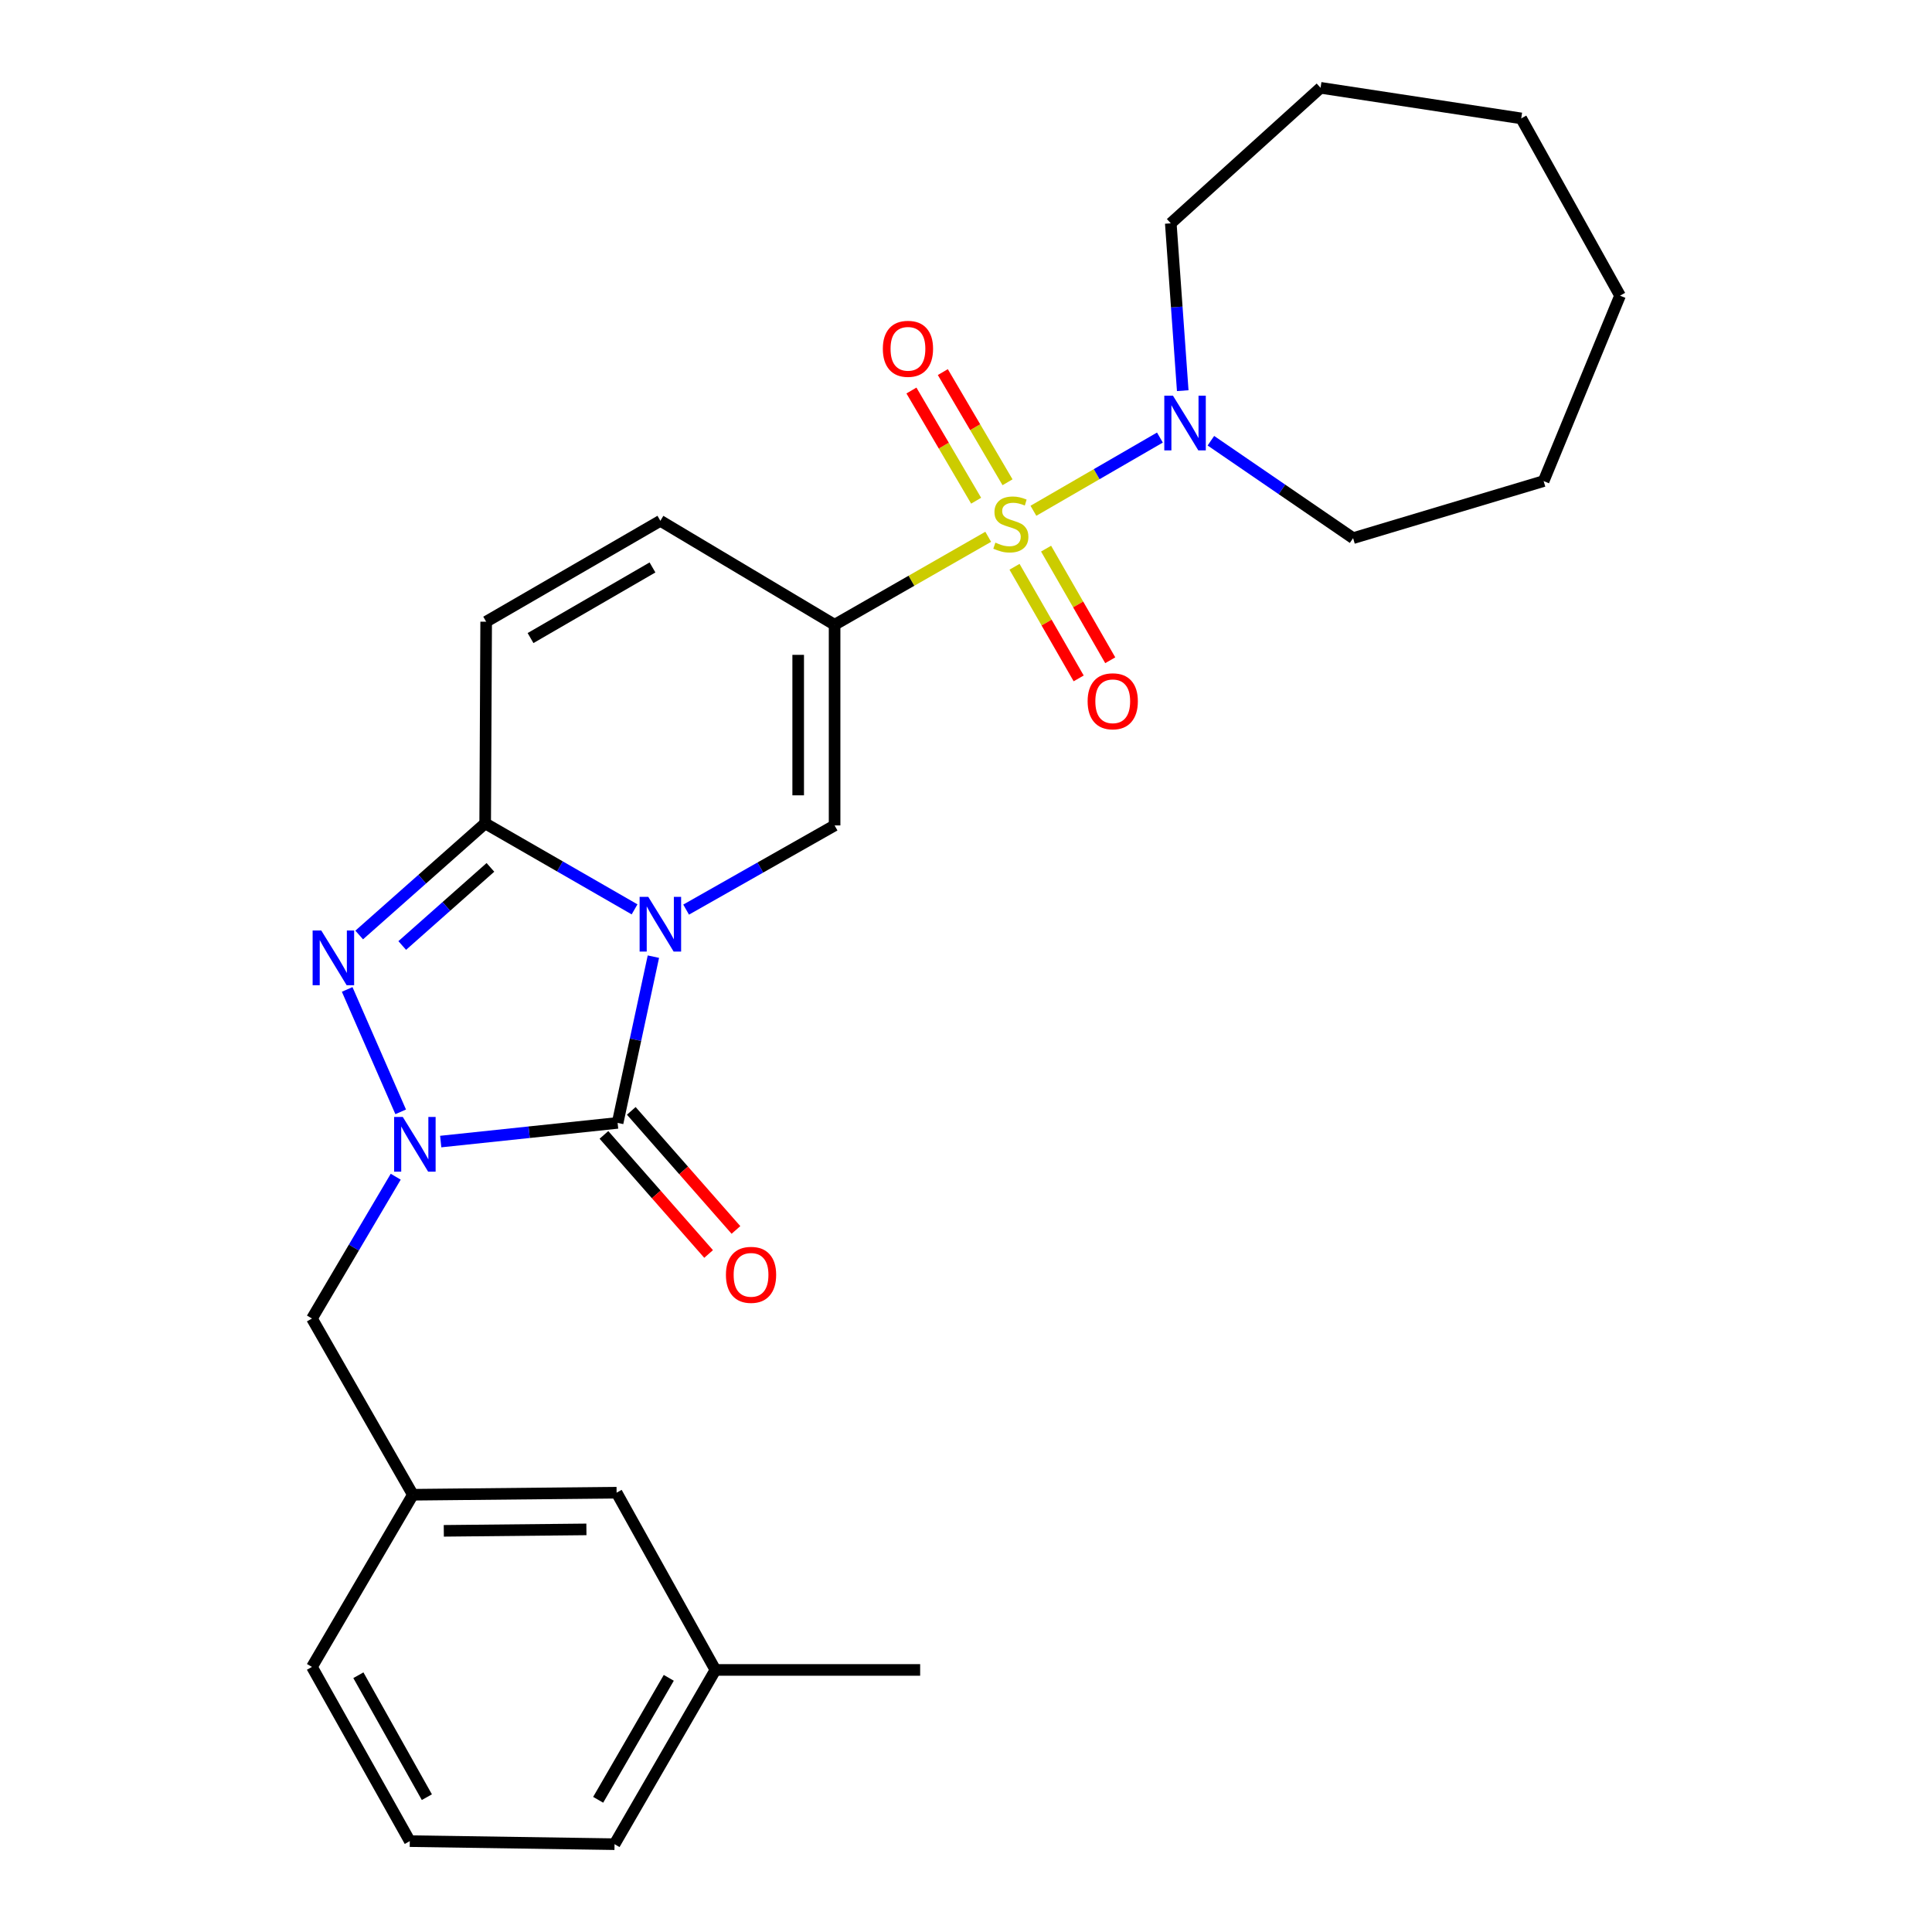 <?xml version='1.0' encoding='iso-8859-1'?>
<svg version='1.1' baseProfile='full'
              xmlns='http://www.w3.org/2000/svg'
                      xmlns:rdkit='http://www.rdkit.org/xml'
                      xmlns:xlink='http://www.w3.org/1999/xlink'
                  xml:space='preserve'
width='1000px' height='1000px' viewBox='0 0 1000 1000'>
<!-- END OF HEADER -->
<rect style='opacity:1.0;fill:#FFFFFF;stroke:none' width='1000' height='1000' x='0' y='0'> </rect>
<path class='bond-1' d='M 338.192,495.161 L 328.934,538.184' style='fill:none;fill-rule:evenodd;stroke:#0000FF;stroke-width:6px;stroke-linecap:butt;stroke-linejoin:miter;stroke-opacity:1' />
<path class='bond-1' d='M 328.934,538.184 L 319.675,581.207' style='fill:none;fill-rule:evenodd;stroke:#000000;stroke-width:6px;stroke-linecap:butt;stroke-linejoin:miter;stroke-opacity:1' />
<path class='bond-4' d='M 328.45,470.685 L 289.787,448.435' style='fill:none;fill-rule:evenodd;stroke:#0000FF;stroke-width:6px;stroke-linecap:butt;stroke-linejoin:miter;stroke-opacity:1' />
<path class='bond-4' d='M 289.787,448.435 L 251.125,426.184' style='fill:none;fill-rule:evenodd;stroke:#000000;stroke-width:6px;stroke-linecap:butt;stroke-linejoin:miter;stroke-opacity:1' />
<path class='bond-6' d='M 355.137,470.813 L 393.561,449.027' style='fill:none;fill-rule:evenodd;stroke:#0000FF;stroke-width:6px;stroke-linecap:butt;stroke-linejoin:miter;stroke-opacity:1' />
<path class='bond-6' d='M 393.561,449.027 L 431.984,427.242' style='fill:none;fill-rule:evenodd;stroke:#000000;stroke-width:6px;stroke-linecap:butt;stroke-linejoin:miter;stroke-opacity:1' />
<path class='bond-0' d='M 511.501,277.844 L 471.743,300.607' style='fill:none;fill-rule:evenodd;stroke:#CCCC00;stroke-width:6px;stroke-linecap:butt;stroke-linejoin:miter;stroke-opacity:1' />
<path class='bond-0' d='M 471.743,300.607 L 431.984,323.37' style='fill:none;fill-rule:evenodd;stroke:#000000;stroke-width:6px;stroke-linecap:butt;stroke-linejoin:miter;stroke-opacity:1' />
<path class='bond-7' d='M 534.894,264.379 L 567.632,245.43' style='fill:none;fill-rule:evenodd;stroke:#CCCC00;stroke-width:6px;stroke-linecap:butt;stroke-linejoin:miter;stroke-opacity:1' />
<path class='bond-7' d='M 567.632,245.43 L 600.37,226.482' style='fill:none;fill-rule:evenodd;stroke:#0000FF;stroke-width:6px;stroke-linecap:butt;stroke-linejoin:miter;stroke-opacity:1' />
<path class='bond-11' d='M 525.114,293.362 L 541.718,322.249' style='fill:none;fill-rule:evenodd;stroke:#CCCC00;stroke-width:6px;stroke-linecap:butt;stroke-linejoin:miter;stroke-opacity:1' />
<path class='bond-11' d='M 541.718,322.249 L 558.321,351.135' style='fill:none;fill-rule:evenodd;stroke:#FF0000;stroke-width:6px;stroke-linecap:butt;stroke-linejoin:miter;stroke-opacity:1' />
<path class='bond-11' d='M 541.452,283.972 L 558.055,312.858' style='fill:none;fill-rule:evenodd;stroke:#CCCC00;stroke-width:6px;stroke-linecap:butt;stroke-linejoin:miter;stroke-opacity:1' />
<path class='bond-11' d='M 558.055,312.858 L 574.659,341.745' style='fill:none;fill-rule:evenodd;stroke:#FF0000;stroke-width:6px;stroke-linecap:butt;stroke-linejoin:miter;stroke-opacity:1' />
<path class='bond-12' d='M 521.497,249.621 L 504.752,221.107' style='fill:none;fill-rule:evenodd;stroke:#CCCC00;stroke-width:6px;stroke-linecap:butt;stroke-linejoin:miter;stroke-opacity:1' />
<path class='bond-12' d='M 504.752,221.107 L 488.006,192.593' style='fill:none;fill-rule:evenodd;stroke:#FF0000;stroke-width:6px;stroke-linecap:butt;stroke-linejoin:miter;stroke-opacity:1' />
<path class='bond-12' d='M 505.249,259.164 L 488.503,230.649' style='fill:none;fill-rule:evenodd;stroke:#CCCC00;stroke-width:6px;stroke-linecap:butt;stroke-linejoin:miter;stroke-opacity:1' />
<path class='bond-12' d='M 488.503,230.649 L 471.757,202.135' style='fill:none;fill-rule:evenodd;stroke:#FF0000;stroke-width:6px;stroke-linecap:butt;stroke-linejoin:miter;stroke-opacity:1' />
<path class='bond-3' d='M 319.675,581.207 L 273.894,586.039' style='fill:none;fill-rule:evenodd;stroke:#000000;stroke-width:6px;stroke-linecap:butt;stroke-linejoin:miter;stroke-opacity:1' />
<path class='bond-3' d='M 273.894,586.039 L 228.113,590.871' style='fill:none;fill-rule:evenodd;stroke:#0000FF;stroke-width:6px;stroke-linecap:butt;stroke-linejoin:miter;stroke-opacity:1' />
<path class='bond-13' d='M 312.598,587.427 L 339.686,618.244' style='fill:none;fill-rule:evenodd;stroke:#000000;stroke-width:6px;stroke-linecap:butt;stroke-linejoin:miter;stroke-opacity:1' />
<path class='bond-13' d='M 339.686,618.244 L 366.775,649.06' style='fill:none;fill-rule:evenodd;stroke:#FF0000;stroke-width:6px;stroke-linecap:butt;stroke-linejoin:miter;stroke-opacity:1' />
<path class='bond-13' d='M 326.751,574.986 L 353.84,605.803' style='fill:none;fill-rule:evenodd;stroke:#000000;stroke-width:6px;stroke-linecap:butt;stroke-linejoin:miter;stroke-opacity:1' />
<path class='bond-13' d='M 353.84,605.803 L 380.928,636.619' style='fill:none;fill-rule:evenodd;stroke:#FF0000;stroke-width:6px;stroke-linecap:butt;stroke-linejoin:miter;stroke-opacity:1' />
<path class='bond-2' d='M 431.984,323.37 L 431.984,427.242' style='fill:none;fill-rule:evenodd;stroke:#000000;stroke-width:6px;stroke-linecap:butt;stroke-linejoin:miter;stroke-opacity:1' />
<path class='bond-2' d='M 413.14,338.951 L 413.14,411.661' style='fill:none;fill-rule:evenodd;stroke:#000000;stroke-width:6px;stroke-linecap:butt;stroke-linejoin:miter;stroke-opacity:1' />
<path class='bond-8' d='M 431.984,323.37 L 341.806,269.571' style='fill:none;fill-rule:evenodd;stroke:#000000;stroke-width:6px;stroke-linecap:butt;stroke-linejoin:miter;stroke-opacity:1' />
<path class='bond-10' d='M 204.825,609.061 L 183.147,645.761' style='fill:none;fill-rule:evenodd;stroke:#0000FF;stroke-width:6px;stroke-linecap:butt;stroke-linejoin:miter;stroke-opacity:1' />
<path class='bond-10' d='M 183.147,645.761 L 161.47,682.461' style='fill:none;fill-rule:evenodd;stroke:#000000;stroke-width:6px;stroke-linecap:butt;stroke-linejoin:miter;stroke-opacity:1' />
<path class='bond-28' d='M 207.395,575.49 L 179.697,512.126' style='fill:none;fill-rule:evenodd;stroke:#0000FF;stroke-width:6px;stroke-linecap:butt;stroke-linejoin:miter;stroke-opacity:1' />
<path class='bond-5' d='M 251.125,426.184 L 218.523,455.068' style='fill:none;fill-rule:evenodd;stroke:#000000;stroke-width:6px;stroke-linecap:butt;stroke-linejoin:miter;stroke-opacity:1' />
<path class='bond-5' d='M 218.523,455.068 L 185.921,483.952' style='fill:none;fill-rule:evenodd;stroke:#0000FF;stroke-width:6px;stroke-linecap:butt;stroke-linejoin:miter;stroke-opacity:1' />
<path class='bond-5' d='M 253.84,448.954 L 231.019,469.173' style='fill:none;fill-rule:evenodd;stroke:#000000;stroke-width:6px;stroke-linecap:butt;stroke-linejoin:miter;stroke-opacity:1' />
<path class='bond-5' d='M 231.019,469.173 L 208.197,489.391' style='fill:none;fill-rule:evenodd;stroke:#0000FF;stroke-width:6px;stroke-linecap:butt;stroke-linejoin:miter;stroke-opacity:1' />
<path class='bond-9' d='M 251.125,426.184 L 251.638,321.789' style='fill:none;fill-rule:evenodd;stroke:#000000;stroke-width:6px;stroke-linecap:butt;stroke-linejoin:miter;stroke-opacity:1' />
<path class='bond-17' d='M 626.753,228.117 L 663.558,253.33' style='fill:none;fill-rule:evenodd;stroke:#0000FF;stroke-width:6px;stroke-linecap:butt;stroke-linejoin:miter;stroke-opacity:1' />
<path class='bond-17' d='M 663.558,253.33 L 700.363,278.543' style='fill:none;fill-rule:evenodd;stroke:#000000;stroke-width:6px;stroke-linecap:butt;stroke-linejoin:miter;stroke-opacity:1' />
<path class='bond-18' d='M 612.181,202.204 L 609.089,158.9' style='fill:none;fill-rule:evenodd;stroke:#0000FF;stroke-width:6px;stroke-linecap:butt;stroke-linejoin:miter;stroke-opacity:1' />
<path class='bond-18' d='M 609.089,158.9 L 605.997,115.596' style='fill:none;fill-rule:evenodd;stroke:#000000;stroke-width:6px;stroke-linecap:butt;stroke-linejoin:miter;stroke-opacity:1' />
<path class='bond-27' d='M 341.806,269.571 L 251.638,321.789' style='fill:none;fill-rule:evenodd;stroke:#000000;stroke-width:6px;stroke-linecap:butt;stroke-linejoin:miter;stroke-opacity:1' />
<path class='bond-27' d='M 337.724,293.71 L 274.607,330.263' style='fill:none;fill-rule:evenodd;stroke:#000000;stroke-width:6px;stroke-linecap:butt;stroke-linejoin:miter;stroke-opacity:1' />
<path class='bond-14' d='M 161.47,682.461 L 213.699,773.676' style='fill:none;fill-rule:evenodd;stroke:#000000;stroke-width:6px;stroke-linecap:butt;stroke-linejoin:miter;stroke-opacity:1' />
<path class='bond-15' d='M 213.699,773.676 L 319.151,772.608' style='fill:none;fill-rule:evenodd;stroke:#000000;stroke-width:6px;stroke-linecap:butt;stroke-linejoin:miter;stroke-opacity:1' />
<path class='bond-15' d='M 229.708,792.358 L 303.524,791.611' style='fill:none;fill-rule:evenodd;stroke:#000000;stroke-width:6px;stroke-linecap:butt;stroke-linejoin:miter;stroke-opacity:1' />
<path class='bond-20' d='M 213.699,773.676 L 161.47,862.797' style='fill:none;fill-rule:evenodd;stroke:#000000;stroke-width:6px;stroke-linecap:butt;stroke-linejoin:miter;stroke-opacity:1' />
<path class='bond-16' d='M 319.151,772.608 L 370.302,864.357' style='fill:none;fill-rule:evenodd;stroke:#000000;stroke-width:6px;stroke-linecap:butt;stroke-linejoin:miter;stroke-opacity:1' />
<path class='bond-22' d='M 370.302,864.357 L 476.267,864.357' style='fill:none;fill-rule:evenodd;stroke:#000000;stroke-width:6px;stroke-linecap:butt;stroke-linejoin:miter;stroke-opacity:1' />
<path class='bond-30' d='M 370.302,864.357 L 318.083,954.545' style='fill:none;fill-rule:evenodd;stroke:#000000;stroke-width:6px;stroke-linecap:butt;stroke-linejoin:miter;stroke-opacity:1' />
<path class='bond-30' d='M 346.161,868.443 L 309.609,931.575' style='fill:none;fill-rule:evenodd;stroke:#000000;stroke-width:6px;stroke-linecap:butt;stroke-linejoin:miter;stroke-opacity:1' />
<path class='bond-23' d='M 700.363,278.543 L 798.979,249.01' style='fill:none;fill-rule:evenodd;stroke:#000000;stroke-width:6px;stroke-linecap:butt;stroke-linejoin:miter;stroke-opacity:1' />
<path class='bond-24' d='M 605.997,115.596 L 683.518,45.455' style='fill:none;fill-rule:evenodd;stroke:#000000;stroke-width:6px;stroke-linecap:butt;stroke-linejoin:miter;stroke-opacity:1' />
<path class='bond-19' d='M 212.108,952.965 L 161.47,862.797' style='fill:none;fill-rule:evenodd;stroke:#000000;stroke-width:6px;stroke-linecap:butt;stroke-linejoin:miter;stroke-opacity:1' />
<path class='bond-19' d='M 220.942,930.212 L 185.496,867.095' style='fill:none;fill-rule:evenodd;stroke:#000000;stroke-width:6px;stroke-linecap:butt;stroke-linejoin:miter;stroke-opacity:1' />
<path class='bond-21' d='M 212.108,952.965 L 318.083,954.545' style='fill:none;fill-rule:evenodd;stroke:#000000;stroke-width:6px;stroke-linecap:butt;stroke-linejoin:miter;stroke-opacity:1' />
<path class='bond-25' d='M 798.979,249.01 L 838.53,153.032' style='fill:none;fill-rule:evenodd;stroke:#000000;stroke-width:6px;stroke-linecap:butt;stroke-linejoin:miter;stroke-opacity:1' />
<path class='bond-26' d='M 683.518,45.455 L 787.379,61.283' style='fill:none;fill-rule:evenodd;stroke:#000000;stroke-width:6px;stroke-linecap:butt;stroke-linejoin:miter;stroke-opacity:1' />
<path class='bond-29' d='M 838.53,153.032 L 787.379,61.283' style='fill:none;fill-rule:evenodd;stroke:#000000;stroke-width:6px;stroke-linecap:butt;stroke-linejoin:miter;stroke-opacity:1' />
<path  class='atom-0' d='M 335.546 464.211
L 344.826 479.211
Q 345.746 480.691, 347.226 483.371
Q 348.706 486.051, 348.786 486.211
L 348.786 464.211
L 352.546 464.211
L 352.546 492.531
L 348.666 492.531
L 338.706 476.131
Q 337.546 474.211, 336.306 472.011
Q 335.106 469.811, 334.746 469.131
L 334.746 492.531
L 331.066 492.531
L 331.066 464.211
L 335.546 464.211
' fill='#0000FF'/>
<path  class='atom-1' d='M 515.209 280.861
Q 515.529 280.981, 516.849 281.541
Q 518.169 282.101, 519.609 282.461
Q 521.089 282.781, 522.529 282.781
Q 525.209 282.781, 526.769 281.501
Q 528.329 280.181, 528.329 277.901
Q 528.329 276.341, 527.529 275.381
Q 526.769 274.421, 525.569 273.901
Q 524.369 273.381, 522.369 272.781
Q 519.849 272.021, 518.329 271.301
Q 516.849 270.581, 515.769 269.061
Q 514.729 267.541, 514.729 264.981
Q 514.729 261.421, 517.129 259.221
Q 519.569 257.021, 524.369 257.021
Q 527.649 257.021, 531.369 258.581
L 530.449 261.661
Q 527.049 260.261, 524.489 260.261
Q 521.729 260.261, 520.209 261.421
Q 518.689 262.541, 518.729 264.501
Q 518.729 266.021, 519.489 266.941
Q 520.289 267.861, 521.409 268.381
Q 522.569 268.901, 524.489 269.501
Q 527.049 270.301, 528.569 271.101
Q 530.089 271.901, 531.169 273.541
Q 532.289 275.141, 532.289 277.901
Q 532.289 281.821, 529.649 283.941
Q 527.049 286.021, 522.689 286.021
Q 520.169 286.021, 518.249 285.461
Q 516.369 284.941, 514.129 284.021
L 515.209 280.861
' fill='#CCCC00'/>
<path  class='atom-4' d='M 208.475 578.123
L 217.755 593.123
Q 218.675 594.603, 220.155 597.283
Q 221.635 599.963, 221.715 600.123
L 221.715 578.123
L 225.475 578.123
L 225.475 606.443
L 221.595 606.443
L 211.635 590.043
Q 210.475 588.123, 209.235 585.923
Q 208.035 583.723, 207.675 583.043
L 207.675 606.443
L 203.995 606.443
L 203.995 578.123
L 208.475 578.123
' fill='#0000FF'/>
<path  class='atom-6' d='M 166.296 481.632
L 175.576 496.632
Q 176.496 498.112, 177.976 500.792
Q 179.456 503.472, 179.536 503.632
L 179.536 481.632
L 183.296 481.632
L 183.296 509.952
L 179.416 509.952
L 169.456 493.552
Q 168.296 491.632, 167.056 489.432
Q 165.856 487.232, 165.496 486.552
L 165.496 509.952
L 161.816 509.952
L 161.816 481.632
L 166.296 481.632
' fill='#0000FF'/>
<path  class='atom-8' d='M 607.117 204.794
L 616.397 219.794
Q 617.317 221.274, 618.797 223.954
Q 620.277 226.634, 620.357 226.794
L 620.357 204.794
L 624.117 204.794
L 624.117 233.114
L 620.237 233.114
L 610.277 216.714
Q 609.117 214.794, 607.877 212.594
Q 606.677 210.394, 606.317 209.714
L 606.317 233.114
L 602.637 233.114
L 602.637 204.794
L 607.117 204.794
' fill='#0000FF'/>
<path  class='atom-12' d='M 562.951 362.98
Q 562.951 356.18, 566.311 352.38
Q 569.671 348.58, 575.951 348.58
Q 582.231 348.58, 585.591 352.38
Q 588.951 356.18, 588.951 362.98
Q 588.951 369.86, 585.551 373.78
Q 582.151 377.66, 575.951 377.66
Q 569.711 377.66, 566.311 373.78
Q 562.951 369.9, 562.951 362.98
M 575.951 374.46
Q 580.271 374.46, 582.591 371.58
Q 584.951 368.66, 584.951 362.98
Q 584.951 357.42, 582.591 354.62
Q 580.271 351.78, 575.951 351.78
Q 571.631 351.78, 569.271 354.58
Q 566.951 357.38, 566.951 362.98
Q 566.951 368.7, 569.271 371.58
Q 571.631 374.46, 575.951 374.46
' fill='#FF0000'/>
<path  class='atom-13' d='M 456.955 180.54
Q 456.955 173.74, 460.315 169.94
Q 463.675 166.14, 469.955 166.14
Q 476.235 166.14, 479.595 169.94
Q 482.955 173.74, 482.955 180.54
Q 482.955 187.42, 479.555 191.34
Q 476.155 195.22, 469.955 195.22
Q 463.715 195.22, 460.315 191.34
Q 456.955 187.46, 456.955 180.54
M 469.955 192.02
Q 474.275 192.02, 476.595 189.14
Q 478.955 186.22, 478.955 180.54
Q 478.955 174.98, 476.595 172.18
Q 474.275 169.34, 469.955 169.34
Q 465.635 169.34, 463.275 172.14
Q 460.955 174.94, 460.955 180.54
Q 460.955 186.26, 463.275 189.14
Q 465.635 192.02, 469.955 192.02
' fill='#FF0000'/>
<path  class='atom-14' d='M 375.737 659.855
Q 375.737 653.055, 379.097 649.255
Q 382.457 645.455, 388.737 645.455
Q 395.017 645.455, 398.377 649.255
Q 401.737 653.055, 401.737 659.855
Q 401.737 666.735, 398.337 670.655
Q 394.937 674.535, 388.737 674.535
Q 382.497 674.535, 379.097 670.655
Q 375.737 666.775, 375.737 659.855
M 388.737 671.335
Q 393.057 671.335, 395.377 668.455
Q 397.737 665.535, 397.737 659.855
Q 397.737 654.295, 395.377 651.495
Q 393.057 648.655, 388.737 648.655
Q 384.417 648.655, 382.057 651.455
Q 379.737 654.255, 379.737 659.855
Q 379.737 665.575, 382.057 668.455
Q 384.417 671.335, 388.737 671.335
' fill='#FF0000'/>
</svg>
